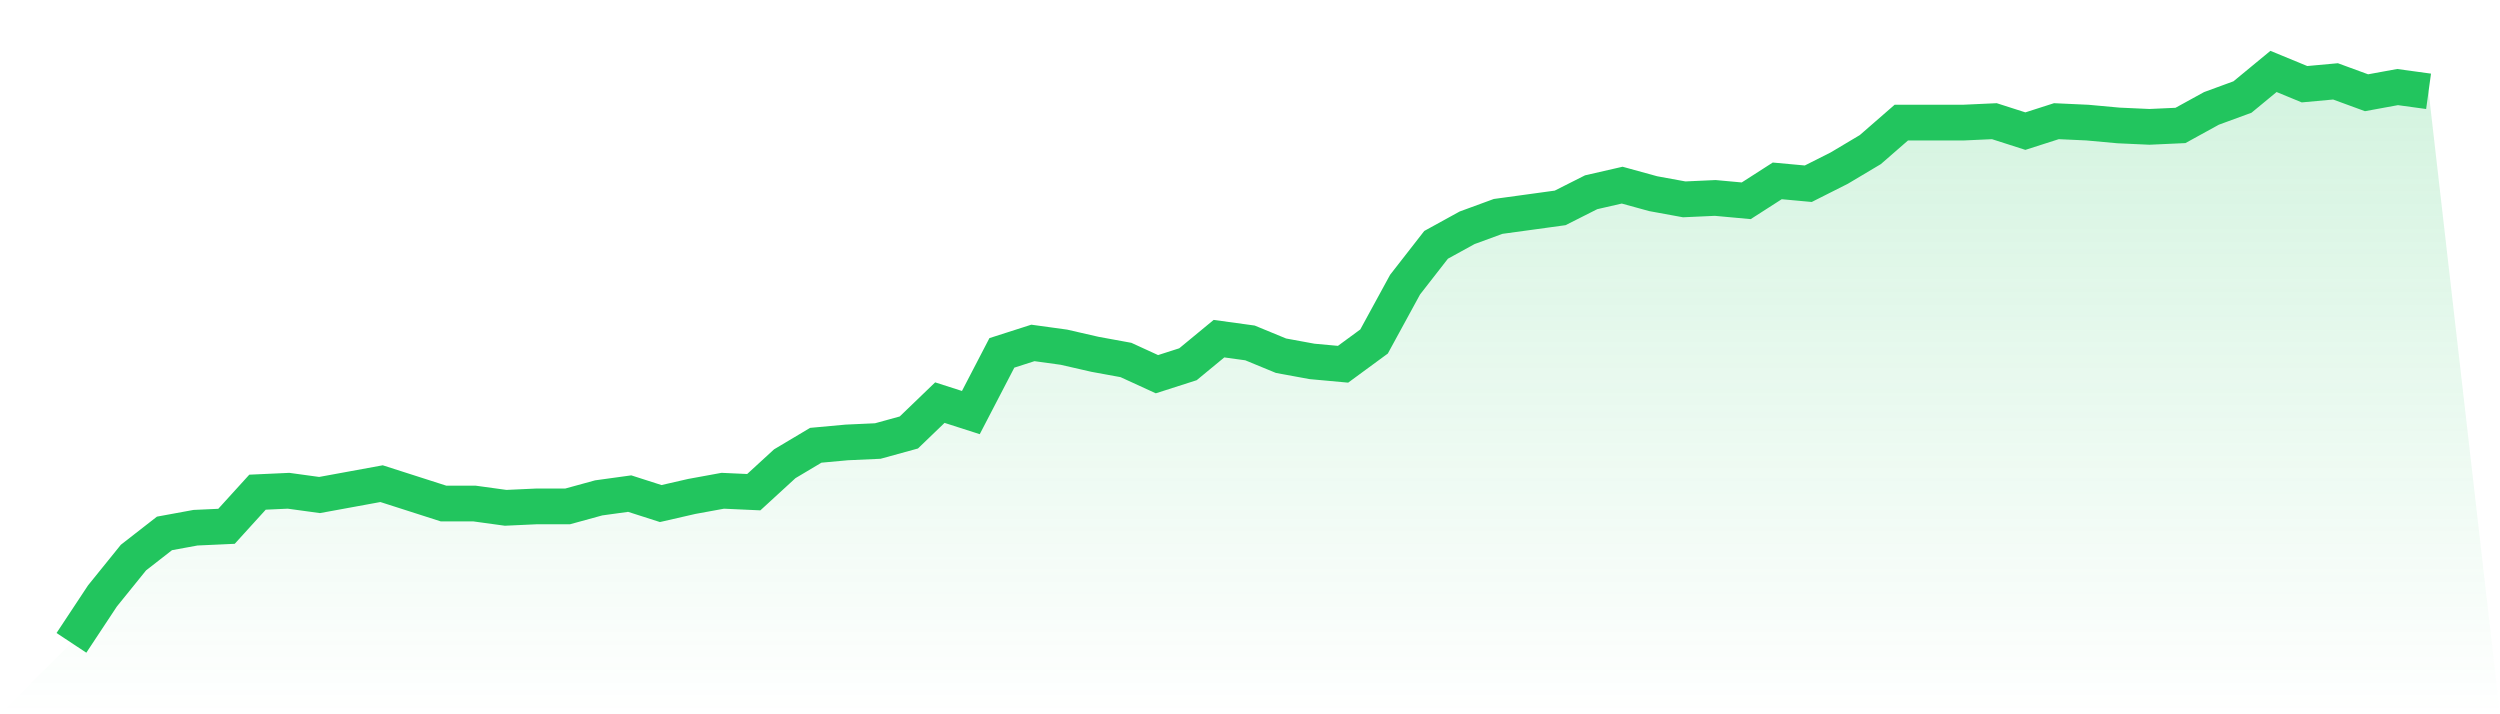 <svg viewBox="0 0 140 40" xmlns="http://www.w3.org/2000/svg">
<defs>
<linearGradient id="gradient" x1="0" x2="0" y1="0" y2="1">
<stop offset="0%" stop-color="#22c55e" stop-opacity="0.2"/>
<stop offset="100%" stop-color="#22c55e" stop-opacity="0"/>
</linearGradient>
</defs>
<path d="M4,36 L4,36 L5.737,33.373 L7.474,31.224 L9.211,29.871 L10.947,29.552 L12.684,29.473 L14.421,27.562 L16.158,27.483 L17.895,27.721 L19.632,27.403 L21.368,27.085 L23.105,27.642 L24.842,28.199 L26.579,28.199 L28.316,28.438 L30.053,28.358 L31.789,28.358 L33.526,27.881 L35.263,27.642 L37,28.199 L38.737,27.801 L40.474,27.483 L42.211,27.562 L43.947,25.97 L45.684,24.935 L47.421,24.776 L49.158,24.697 L50.895,24.219 L52.632,22.547 L54.368,23.104 L56.105,19.761 L57.842,19.204 L59.579,19.443 L61.316,19.841 L63.053,20.159 L64.789,20.955 L66.526,20.398 L68.263,18.965 L70,19.204 L71.737,19.92 L73.474,20.239 L75.211,20.398 L76.947,19.124 L78.684,15.94 L80.421,13.711 L82.158,12.756 L83.895,12.119 L85.632,11.881 L87.368,11.642 L89.105,10.766 L90.842,10.368 L92.579,10.846 L94.316,11.164 L96.053,11.085 L97.789,11.244 L99.526,10.129 L101.263,10.289 L103,9.413 L104.737,8.378 L106.474,6.866 L108.211,6.866 L109.947,6.866 L111.684,6.786 L113.421,7.343 L115.158,6.786 L116.895,6.866 L118.632,7.025 L120.368,7.104 L122.105,7.025 L123.842,6.07 L125.579,5.433 L127.316,4 L129.053,4.716 L130.789,4.557 L132.526,5.194 L134.263,4.876 L136,5.114 L140,40 L0,40 z" fill="url(#gradient)"/>
<path d="M4,36 L4,36 L5.737,33.373 L7.474,31.224 L9.211,29.871 L10.947,29.552 L12.684,29.473 L14.421,27.562 L16.158,27.483 L17.895,27.721 L19.632,27.403 L21.368,27.085 L23.105,27.642 L24.842,28.199 L26.579,28.199 L28.316,28.438 L30.053,28.358 L31.789,28.358 L33.526,27.881 L35.263,27.642 L37,28.199 L38.737,27.801 L40.474,27.483 L42.211,27.562 L43.947,25.97 L45.684,24.935 L47.421,24.776 L49.158,24.697 L50.895,24.219 L52.632,22.547 L54.368,23.104 L56.105,19.761 L57.842,19.204 L59.579,19.443 L61.316,19.841 L63.053,20.159 L64.789,20.955 L66.526,20.398 L68.263,18.965 L70,19.204 L71.737,19.92 L73.474,20.239 L75.211,20.398 L76.947,19.124 L78.684,15.94 L80.421,13.711 L82.158,12.756 L83.895,12.119 L85.632,11.881 L87.368,11.642 L89.105,10.766 L90.842,10.368 L92.579,10.846 L94.316,11.164 L96.053,11.085 L97.789,11.244 L99.526,10.129 L101.263,10.289 L103,9.413 L104.737,8.378 L106.474,6.866 L108.211,6.866 L109.947,6.866 L111.684,6.786 L113.421,7.343 L115.158,6.786 L116.895,6.866 L118.632,7.025 L120.368,7.104 L122.105,7.025 L123.842,6.07 L125.579,5.433 L127.316,4 L129.053,4.716 L130.789,4.557 L132.526,5.194 L134.263,4.876 L136,5.114" fill="none" stroke="#22c55e" stroke-width="2"/>
</svg>